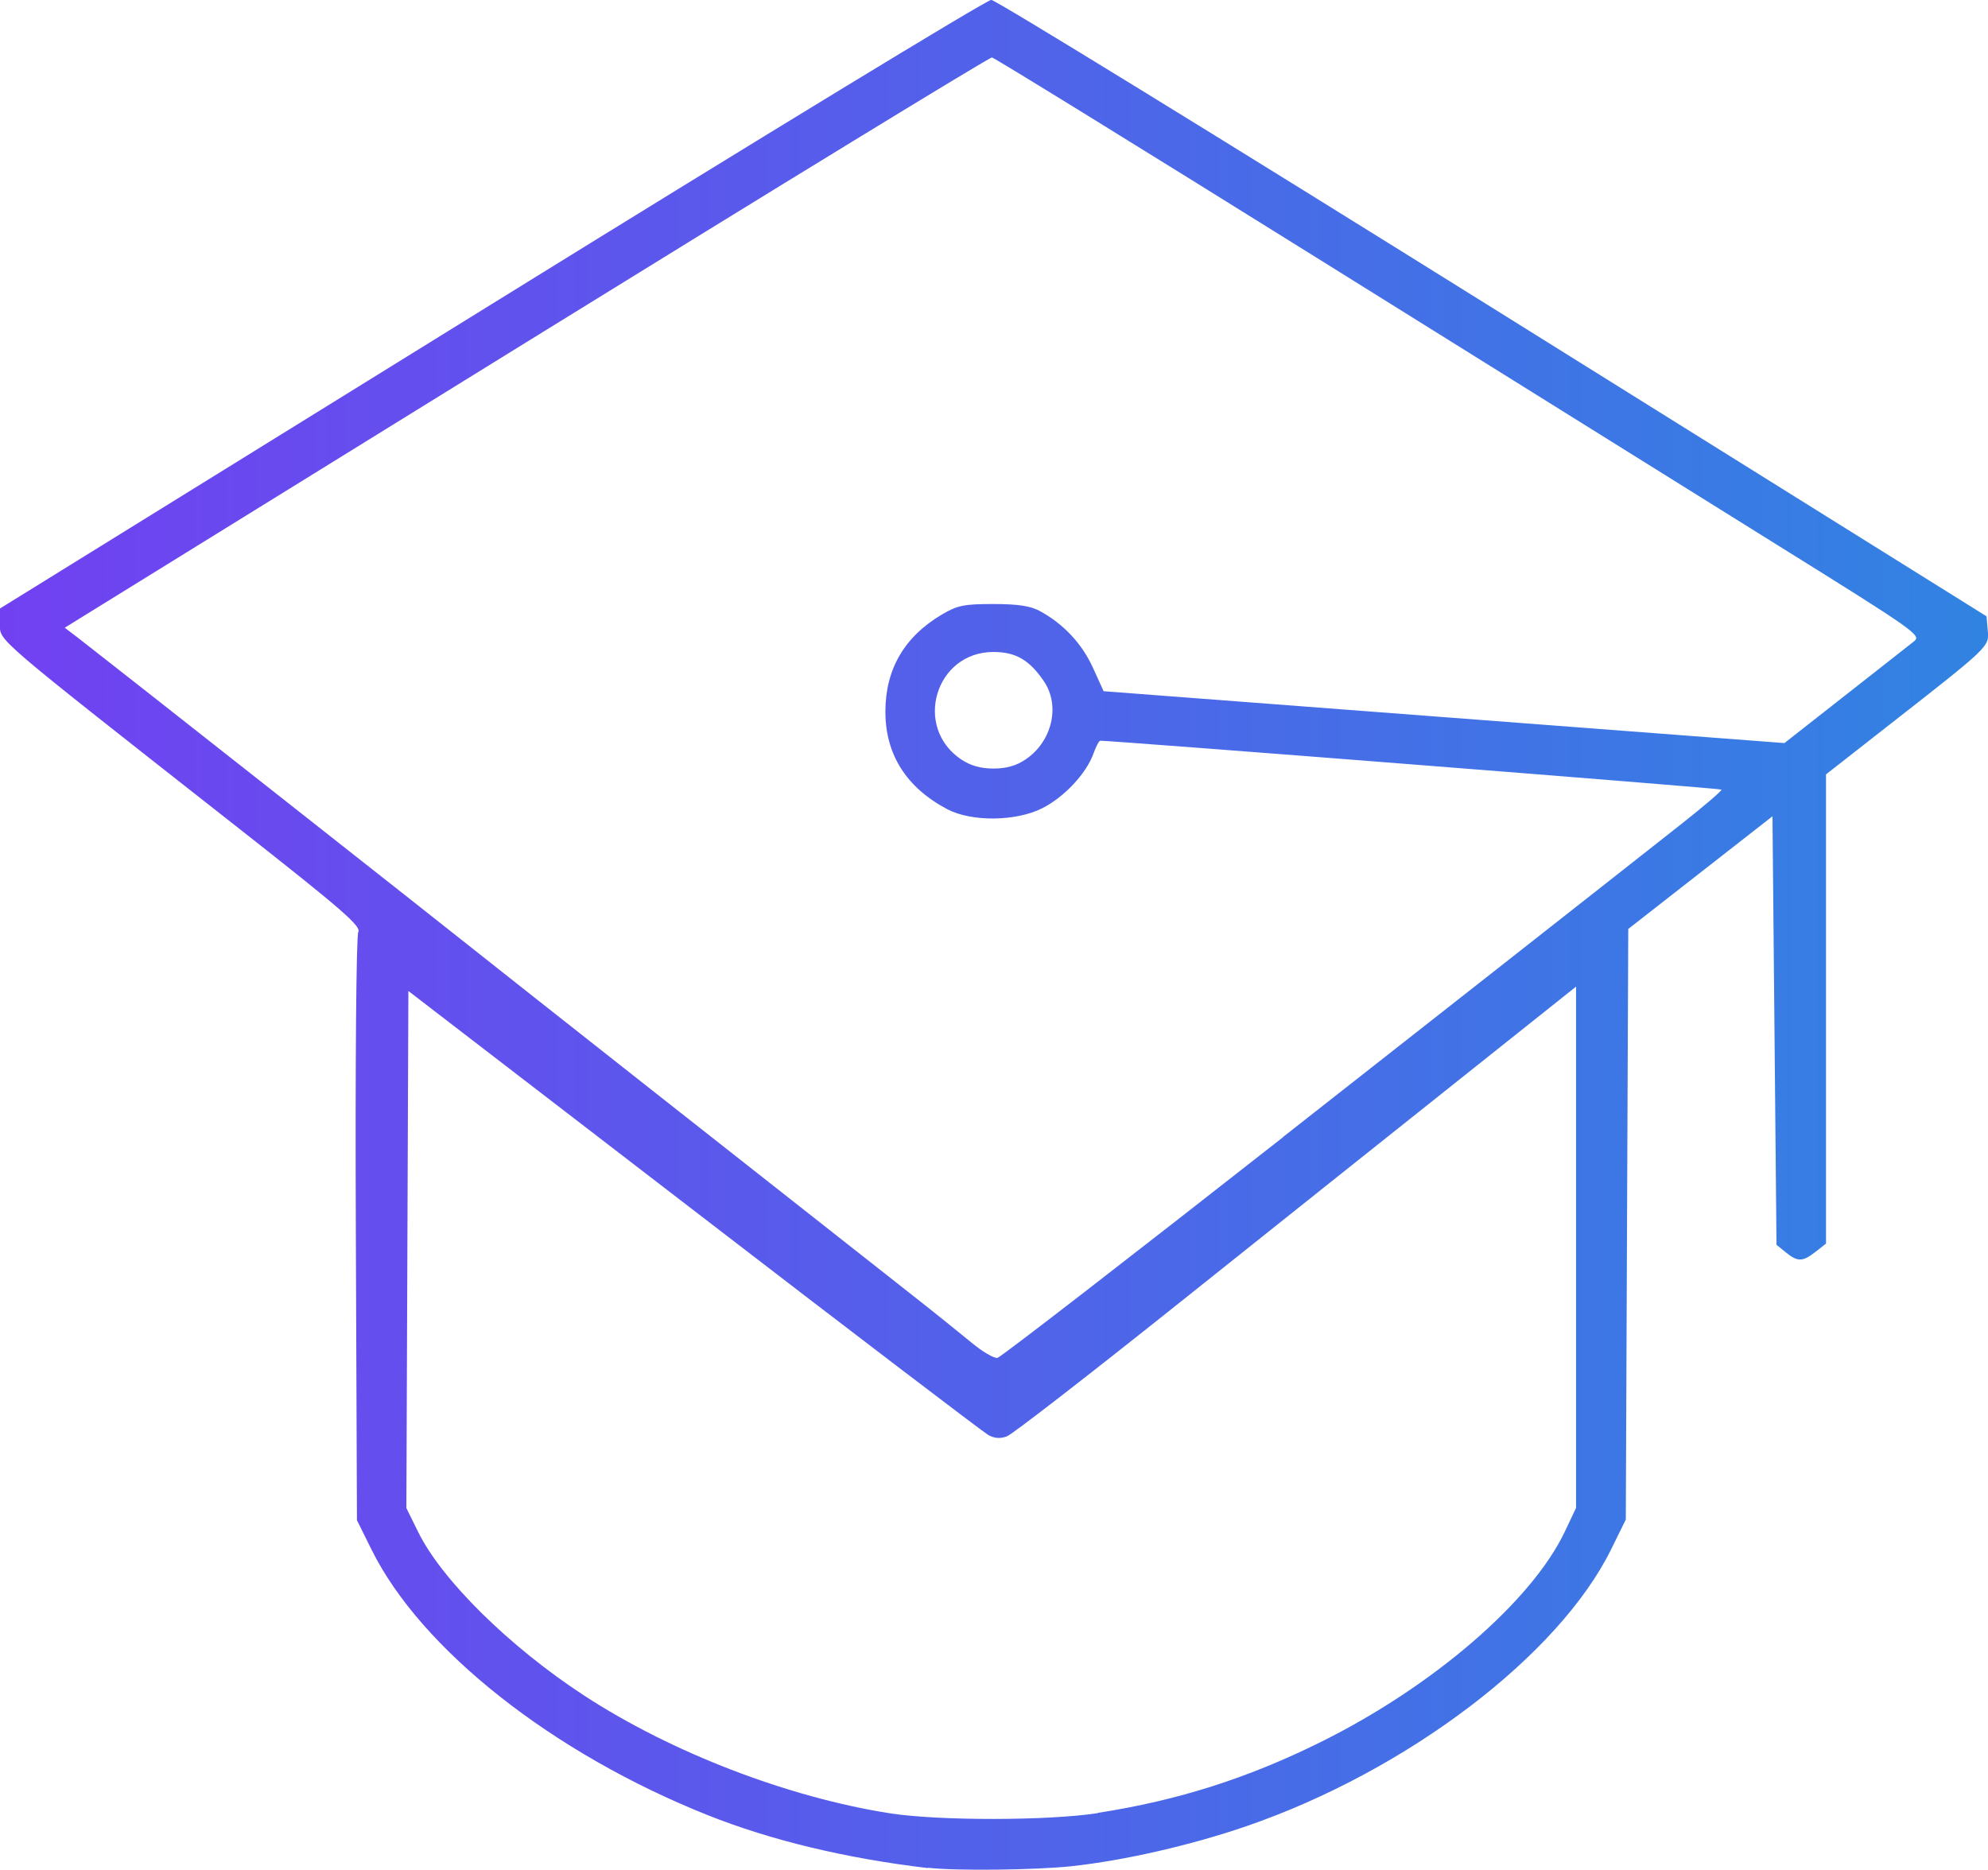 <?xml version="1.0" encoding="UTF-8" standalone="no"?>
<!-- Created with Inkscape (http://www.inkscape.org/) -->

<svg
   width="17.783mm"
   height="16.731mm"
   viewBox="0 0 17.783 16.731"
   version="1.1"
   id="svg1"
   xml:space="preserve"
   xmlns:xlink="http://www.w3.org/1999/xlink"
   xmlns="http://www.w3.org/2000/svg"
   xmlns:svg="http://www.w3.org/2000/svg"><defs
     id="defs1"><linearGradient
       id="linearGradient1049"><stop
         style="stop-color:#7141f1;stop-opacity:1;"
         offset="0"
         id="stop1049" /><stop
         style="stop-color:#3183e2;stop-opacity:1;"
         offset="1"
         id="stop1050" /></linearGradient><linearGradient
       xlink:href="#linearGradient1049"
       id="linearGradient1050"
       x1="95.33"
       y1="129.331"
       x2="113.114"
       y2="129.331"
       gradientUnits="userSpaceOnUse" /></defs><g
     id="layer1"
     transform="translate(-95.33,-120.965)"><path
       style="fill:url(#linearGradient1050)"
       d="m 103.63,137.678 c -0.734,-0.087 -1.403,-0.248 -1.968,-0.473 -1.388,-0.553 -2.566,-1.483 -3.008,-2.375 l -0.131,-0.264 -0.01,-2.601 c -0.006,-1.498 0.004,-2.627 0.022,-2.662 0.027,-0.051 -0.143,-0.199 -1.051,-0.913 -2.242,-1.762 -2.154,-1.687 -2.154,-1.843 v -0.138 l 4.398,-2.723 c 2.419,-1.498 4.43,-2.723 4.469,-2.722 0.039,4.2e-4 2.058,1.242 4.487,2.758 l 4.416,2.757 0.011,0.128 c 0.012,0.146 0.021,0.138 -0.926,0.878 l -0.521,0.408 v 2.099 2.099 l -0.093,0.073 c -0.116,0.091 -0.16,0.092 -0.266,0.006 l -0.084,-0.068 -0.018,-1.917 -0.018,-1.917 -0.645,0.504 -0.645,0.504 -0.011,2.642 -0.011,2.642 -0.131,0.266 c -0.468,0.951 -1.827,1.983 -3.262,2.477 -0.494,0.17 -1.091,0.307 -1.563,0.358 -0.321,0.035 -1.045,0.043 -1.287,0.014 z m 1.521,-0.494 c 0.717,-0.111 1.343,-0.311 1.996,-0.635 1.002,-0.497 1.885,-1.259 2.18,-1.88 l 0.101,-0.213 3e-5,-2.332 3e-5,-2.332 -1.037,0.826 c -0.571,0.454 -1.696,1.352 -2.502,1.995 -0.805,0.643 -1.503,1.184 -1.551,1.202 -0.059,0.023 -0.112,0.019 -0.167,-0.011 -0.044,-0.025 -1.23,-0.928 -2.634,-2.009 l -2.554,-1.964 -0.009,2.313 -0.009,2.313 0.105,0.213 c 0.212,0.432 0.82,1.03 1.486,1.465 0.782,0.51 1.822,0.91 2.735,1.053 0.434,0.068 1.421,0.067 1.86,-0.002 z m 1.655,-6.046 c 1.375,-1.079 2.652,-2.083 2.84,-2.231 0.187,-0.148 0.511,-0.402 0.719,-0.566 0.208,-0.164 0.372,-0.304 0.364,-0.312 -0.011,-0.011 -5.433,-0.437 -5.557,-0.437 -0.011,0 -0.039,0.053 -0.062,0.118 -0.064,0.176 -0.26,0.386 -0.455,0.485 -0.235,0.12 -0.634,0.124 -0.851,0.01 -0.367,-0.194 -0.554,-0.49 -0.554,-0.873 0,-0.379 0.169,-0.67 0.505,-0.869 0.139,-0.082 0.198,-0.094 0.461,-0.094 0.22,2.3e-4 0.332,0.017 0.416,0.063 0.211,0.115 0.375,0.29 0.473,0.504 l 0.097,0.213 3.045,0.232 3.045,0.232 0.544,-0.427 c 0.299,-0.235 0.576,-0.452 0.615,-0.483 0.069,-0.054 0.015,-0.091 -1.2,-0.848 -0.699,-0.436 -2.563,-1.598 -4.14,-2.582 -1.578,-0.984 -2.887,-1.792 -2.908,-1.794 -0.022,-0.002 -1.897,1.145 -4.167,2.549 l -4.127,2.553 0.117,0.089 c 0.165,0.126 3.3,2.596 3.58,2.82 0.196,0.157 2.573,2.031 3.845,3.031 0.213,0.167 0.468,0.372 0.567,0.454 0.099,0.083 0.205,0.145 0.235,0.138 0.03,-0.006 1.179,-0.895 2.554,-1.974 z m -2.303,-3.378 c 0.238,-0.159 0.314,-0.481 0.165,-0.7 -0.13,-0.191 -0.252,-0.262 -0.452,-0.262 -0.519,0 -0.72,0.673 -0.287,0.962 0.083,0.055 0.173,0.081 0.287,0.081 0.114,0 0.205,-0.025 0.287,-0.081 z"
       id="path951" /></g></svg>
